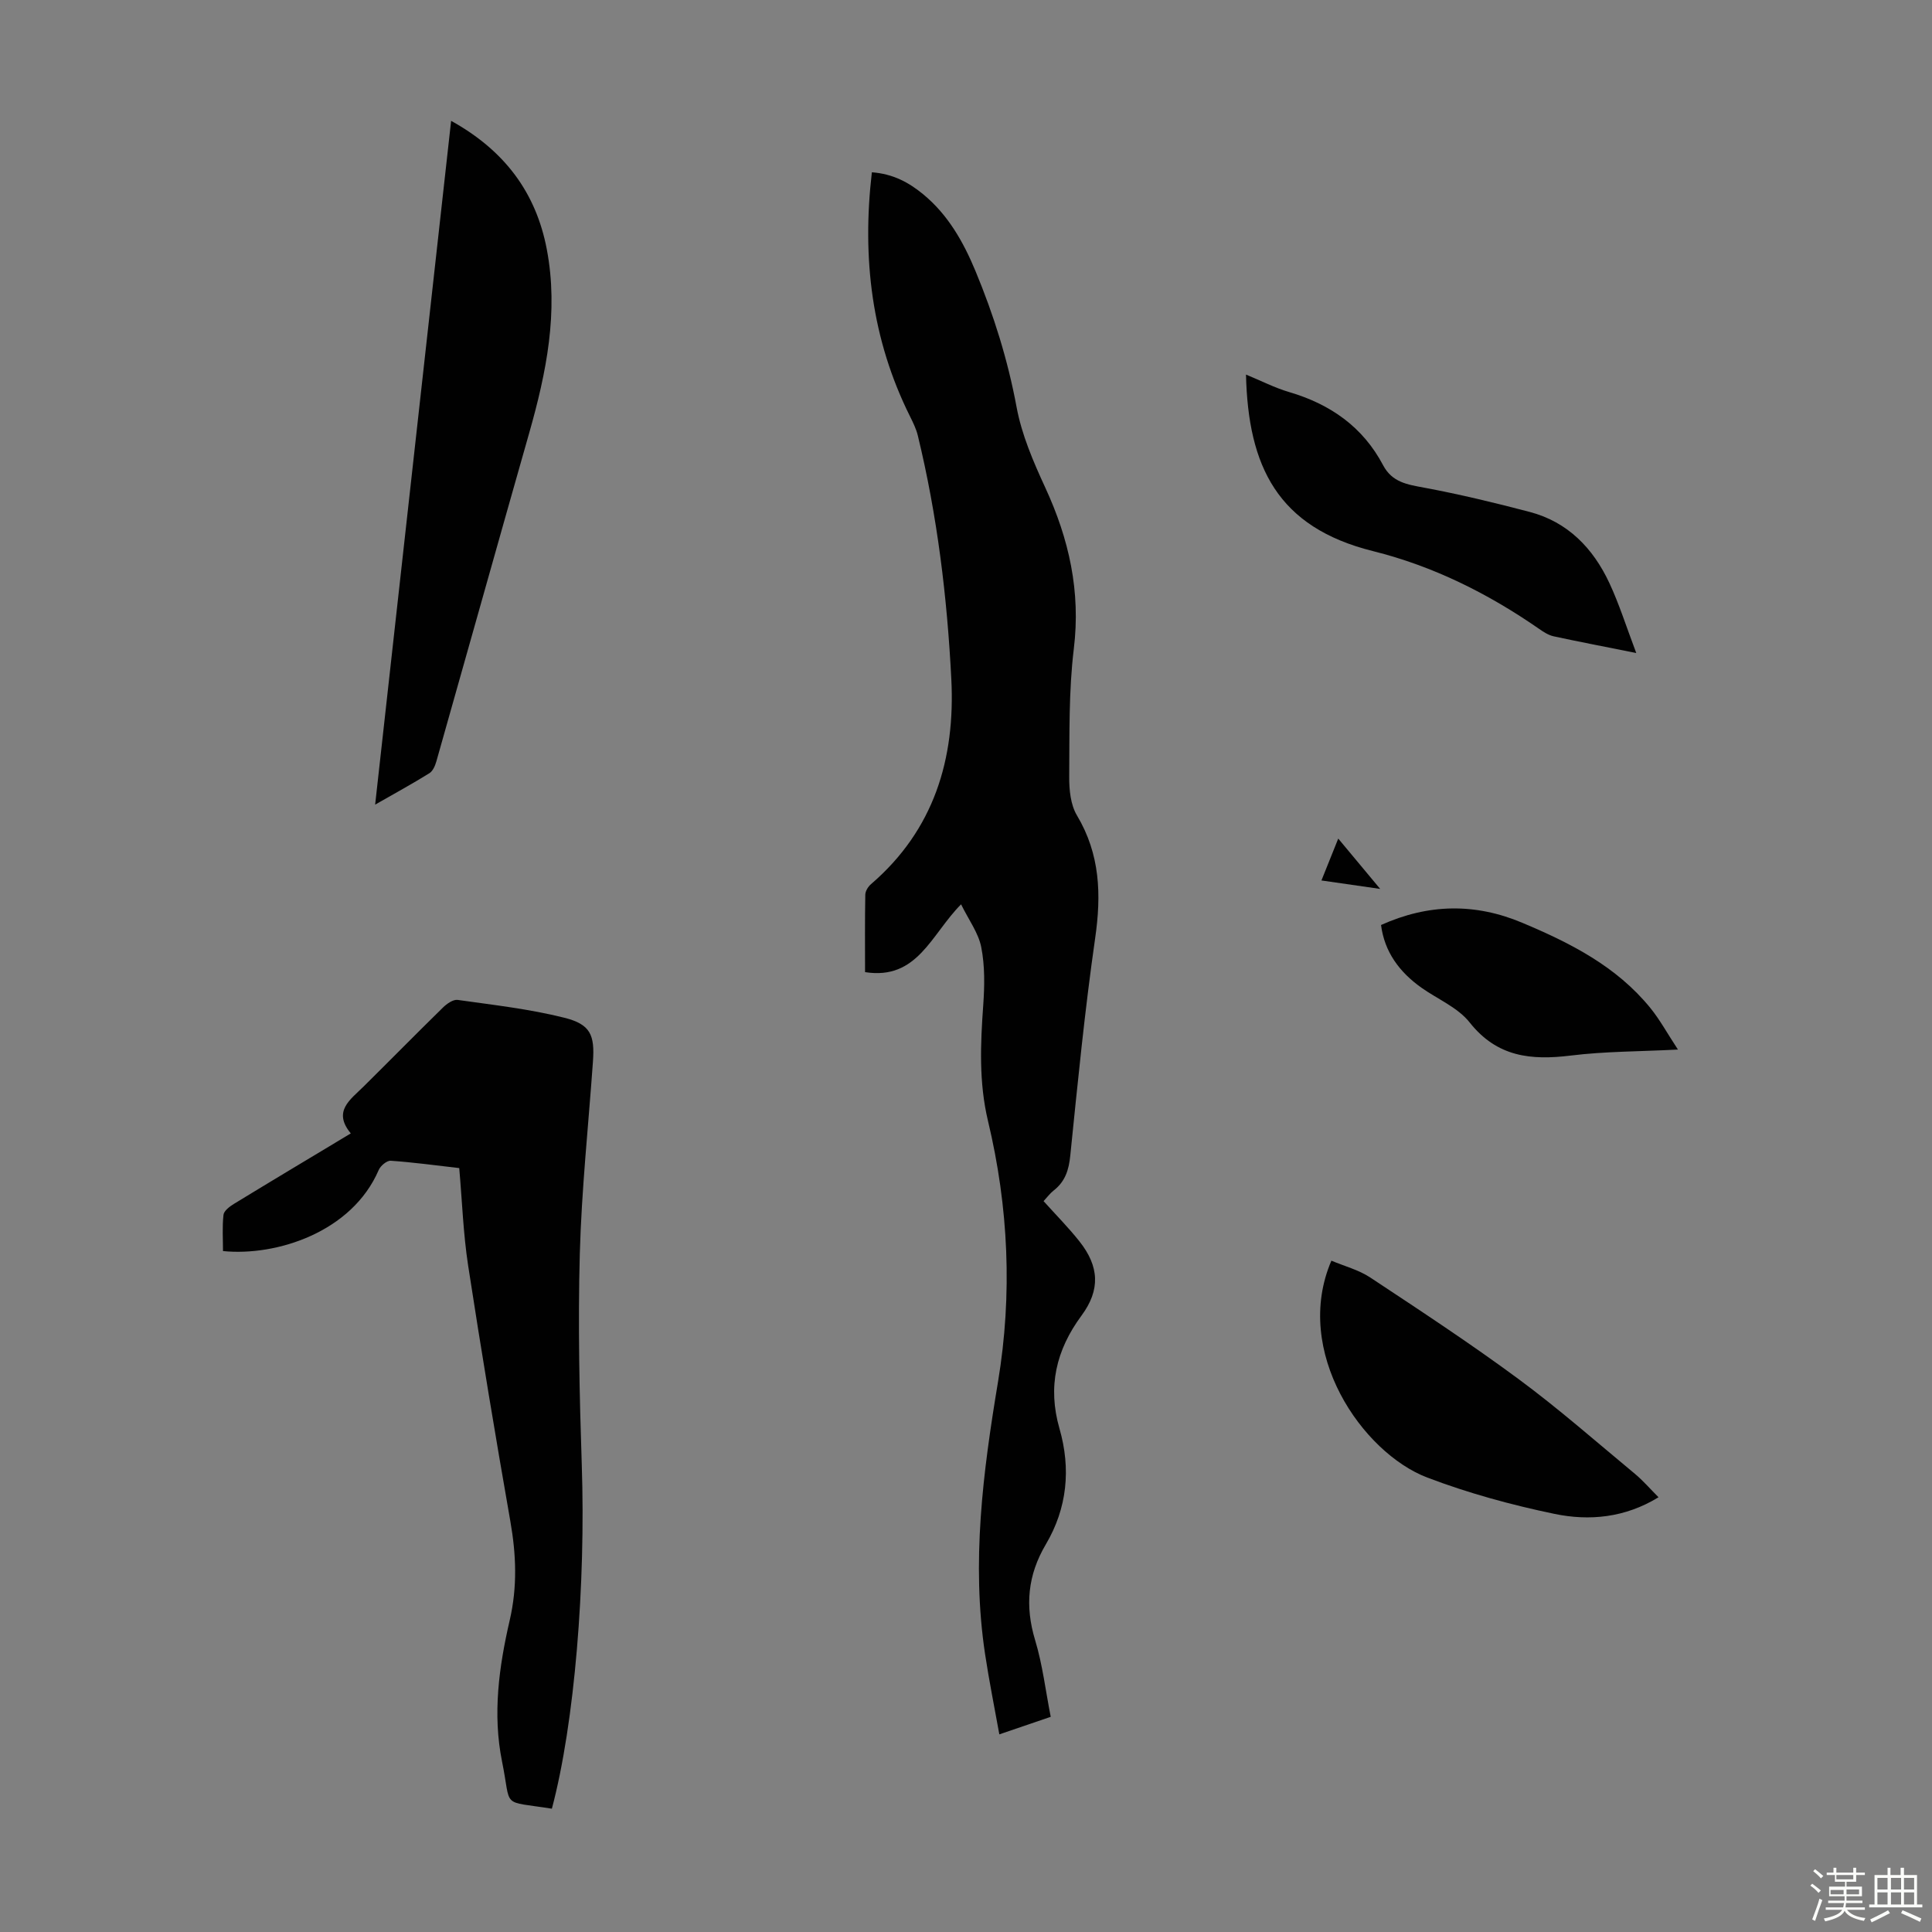 <svg enable-background="new 0 0 400 400" viewBox="0 0 400 400" xmlns="http://www.w3.org/2000/svg"><rect x="0" y="0" width="400" height="400" fill="#808080" stroke="none"/><path d="m374.8 390.4.4-.4c.7.5 1.3 1 1.8 1.4l-.5.5c-.5-.6-1.1-1.1-1.7-1.5zm1 7.3-.6-.3c.5-1.4 1.1-2.8 1.5-4.3.2.1.4.2.6.3-.5 1.3-1 2.8-1.5 4.3zm-.4-10.3.4-.4c.4.3 1 .8 1.7 1.4l-.5.5c-.4-.5-1-1-1.6-1.5zm2.5.3h1.7v-1h.6v1h3.5v-1h.6v1h1.8v.5h-1.8v1.4h-2v1h3.2v2h-3.2v.9h3.3v.5h-3.4c0 .3-.1.6-.1.9h4v.5h-3.7c.7.9 1.9 1.5 3.8 1.7-.1.2-.2.4-.3.6-2.1-.4-3.5-1.1-4-2.1-.4 1-1.8 1.7-4 2.2-.1-.2-.2-.4-.3-.6 2.1-.4 3.4-1 3.8-1.8h-3.4v-.5h3.6c.1-.3.1-.6.2-.9h-3.3v-.5h3.4c0-.3 0-.6 0-.9h-3.2v-2h3.3v-1h-2.1v-1.4h-1.7v-.5zm1.1 3.5v1h2.7c0-.3 0-.4 0-.4 0-.1 0-.2 0-.2 0-.1 0-.2 0-.3h-2.7zm1.2-3v.9h3.5v-.9zm4.7 3h-2.6v.6.4h2.6z" fill="#fbfcfa"/><path d="m393.6 386.7h.6v1.5h2.7v6.1h1.1v.6h-11v-.6h1.1v-6.1h2.7v-1.5h.6v1.5h2.1v-1.5zm-2.7 8.8.4.6c-1.2.6-2.5 1.3-3.8 1.9-.1-.2-.2-.4-.3-.6 1.2-.6 2.5-1.2 3.7-1.9zm-2.2-6.7v2.4h2.1v-2.4zm0 3v2.5h2.1v-2.5zm2.8-3v2.4h2.1v-2.4zm0 3v2.5h2.1v-2.5zm6 6.1c-1.4-.7-2.7-1.3-3.9-1.8l.3-.6c1.5.6 2.7 1.2 3.9 1.7zm-1.2-9.1h-2.1v2.4h2.1zm-2.1 3v2.5h2.1v-2.5z" fill="#fbfcfa"/><g fill="#010101"><path d="m217.54 355.45c-3.5 1.19-6.75 2.3-10.64 3.63-1.03-5.73-2.13-11.15-2.95-16.61-2.86-18.97-.44-37.67 2.68-56.39 3-18.08 2.19-36.14-2.07-53.97-1.91-7.98-1.57-15.95-.99-24.02.28-3.98.35-8.1-.41-11.97-.58-2.98-2.61-5.68-4.18-8.89-6.22 6.25-9.01 15.74-19.88 14.04 0-5.33-.05-10.68.05-16.03.01-.75.59-1.69 1.2-2.2 13.03-11.22 17.45-25.9 16.61-42.43-.86-17-2.91-33.87-6.94-50.45-.33-1.37-.99-2.69-1.62-3.97-7.93-15.91-9.96-32.69-7.89-50.52 4.41.33 7.65 2.11 10.6 4.53 5.16 4.24 8.34 9.87 10.85 15.91 3.78 9.1 6.7 18.41 8.51 28.16 1.06 5.74 3.47 11.33 5.94 16.68 4.93 10.67 7.36 21.51 5.91 33.4-1.06 8.74-.88 17.65-.95 26.49-.02 2.68.28 5.77 1.6 7.98 4.81 8.06 5.07 16.41 3.77 25.43-2.15 14.94-3.62 29.98-5.15 45-.3 2.99-1.06 5.38-3.44 7.23-.77.6-1.37 1.43-2.09 2.2 2.54 2.83 5.13 5.44 7.4 8.3 4.14 5.2 4.39 10.07.46 15.39-5.28 7.14-7.05 14.76-4.57 23.39 2.4 8.34 1.61 16.49-2.82 23.98-3.77 6.38-4.35 12.76-2.22 19.83 1.54 5.08 2.16 10.44 3.23 15.88z"/><path d="m114.26 374.47c-10.73-1.7-8.31.1-10.31-9.73-2-9.85-.64-19.69 1.58-29.28 1.61-6.96 1.34-13.61.13-20.51-3.09-17.62-6.02-35.26-8.74-52.94-1.01-6.6-1.24-13.33-1.84-20.17-4.87-.56-9.52-1.2-14.18-1.52-.81-.06-2.13 1.05-2.5 1.93-5.54 12.87-21.19 17.88-32.23 16.77 0-2.46-.18-5 .1-7.49.09-.83 1.25-1.72 2.13-2.26 7.91-4.83 15.86-9.58 24.23-14.61-3.8-4.59-.11-6.97 2.65-9.71 5.49-5.43 10.9-10.94 16.42-16.34.8-.79 2.12-1.72 3.05-1.59 7.39 1.04 14.86 1.88 22.08 3.69 5.43 1.36 6.33 3.56 5.93 9.12-.94 13.28-2.36 26.54-2.72 39.84-.39 14.52-.07 29.08.41 43.61.83 24.7-1.46 53.4-6.19 71.19z"/><path d="m93.4 25.02c11.03 6.1 17.57 14.82 19.81 26.6 2.47 12.99-.1 25.54-3.64 38.01-6.45 22.65-12.79 45.33-19.22 67.99-.26.9-.72 2.01-1.44 2.46-3.49 2.17-7.1 4.14-11.24 6.51 5.26-47.4 10.46-94.19 15.73-141.57z"/><path d="m343.38 309.99c-6.93 4.25-14.32 4.95-21.56 3.44-8.91-1.85-17.8-4.28-26.3-7.51-13.47-5.13-27.96-26.08-19.87-44.91 2.68 1.13 5.63 1.89 8.04 3.48 10.32 6.83 20.69 13.63 30.64 20.98 8.35 6.16 16.16 13.04 24.16 19.67 1.68 1.4 3.13 3.09 4.89 4.85z"/><path d="m338.77 135.2c-6.43-1.29-11.79-2.31-17.11-3.46-1.04-.23-2.05-.87-2.95-1.5-10.56-7.33-21.94-13.02-34.42-16.13-19.8-4.93-25.88-17.54-26.32-36.56 3.12 1.28 5.95 2.75 8.96 3.63 8.51 2.51 15.24 7.21 19.42 15.13 1.88 3.56 5.02 4.01 8.53 4.66 7.33 1.37 14.61 3.12 21.83 5.02 7.9 2.08 13.12 7.52 16.48 14.69 2.06 4.41 3.53 9.11 5.58 14.52z"/><path d="m285.93 191.51c9.8-4.4 19.45-4.58 29.26-.45 9.97 4.19 19.49 9.02 26.48 17.61 2 2.46 3.53 5.29 5.73 8.63-8 .41-15.14.37-22.17 1.24-8.22 1.01-15.27.33-20.95-6.85-2.45-3.1-6.64-4.82-10.01-7.21-4.54-3.23-7.63-7.4-8.34-12.97z"/><path d="m277.07 173.62c2.99 3.58 5.56 6.68 8.68 10.42-4.51-.65-8.15-1.17-12.16-1.75 1.18-2.92 2.19-5.44 3.48-8.67z"/></g></svg>